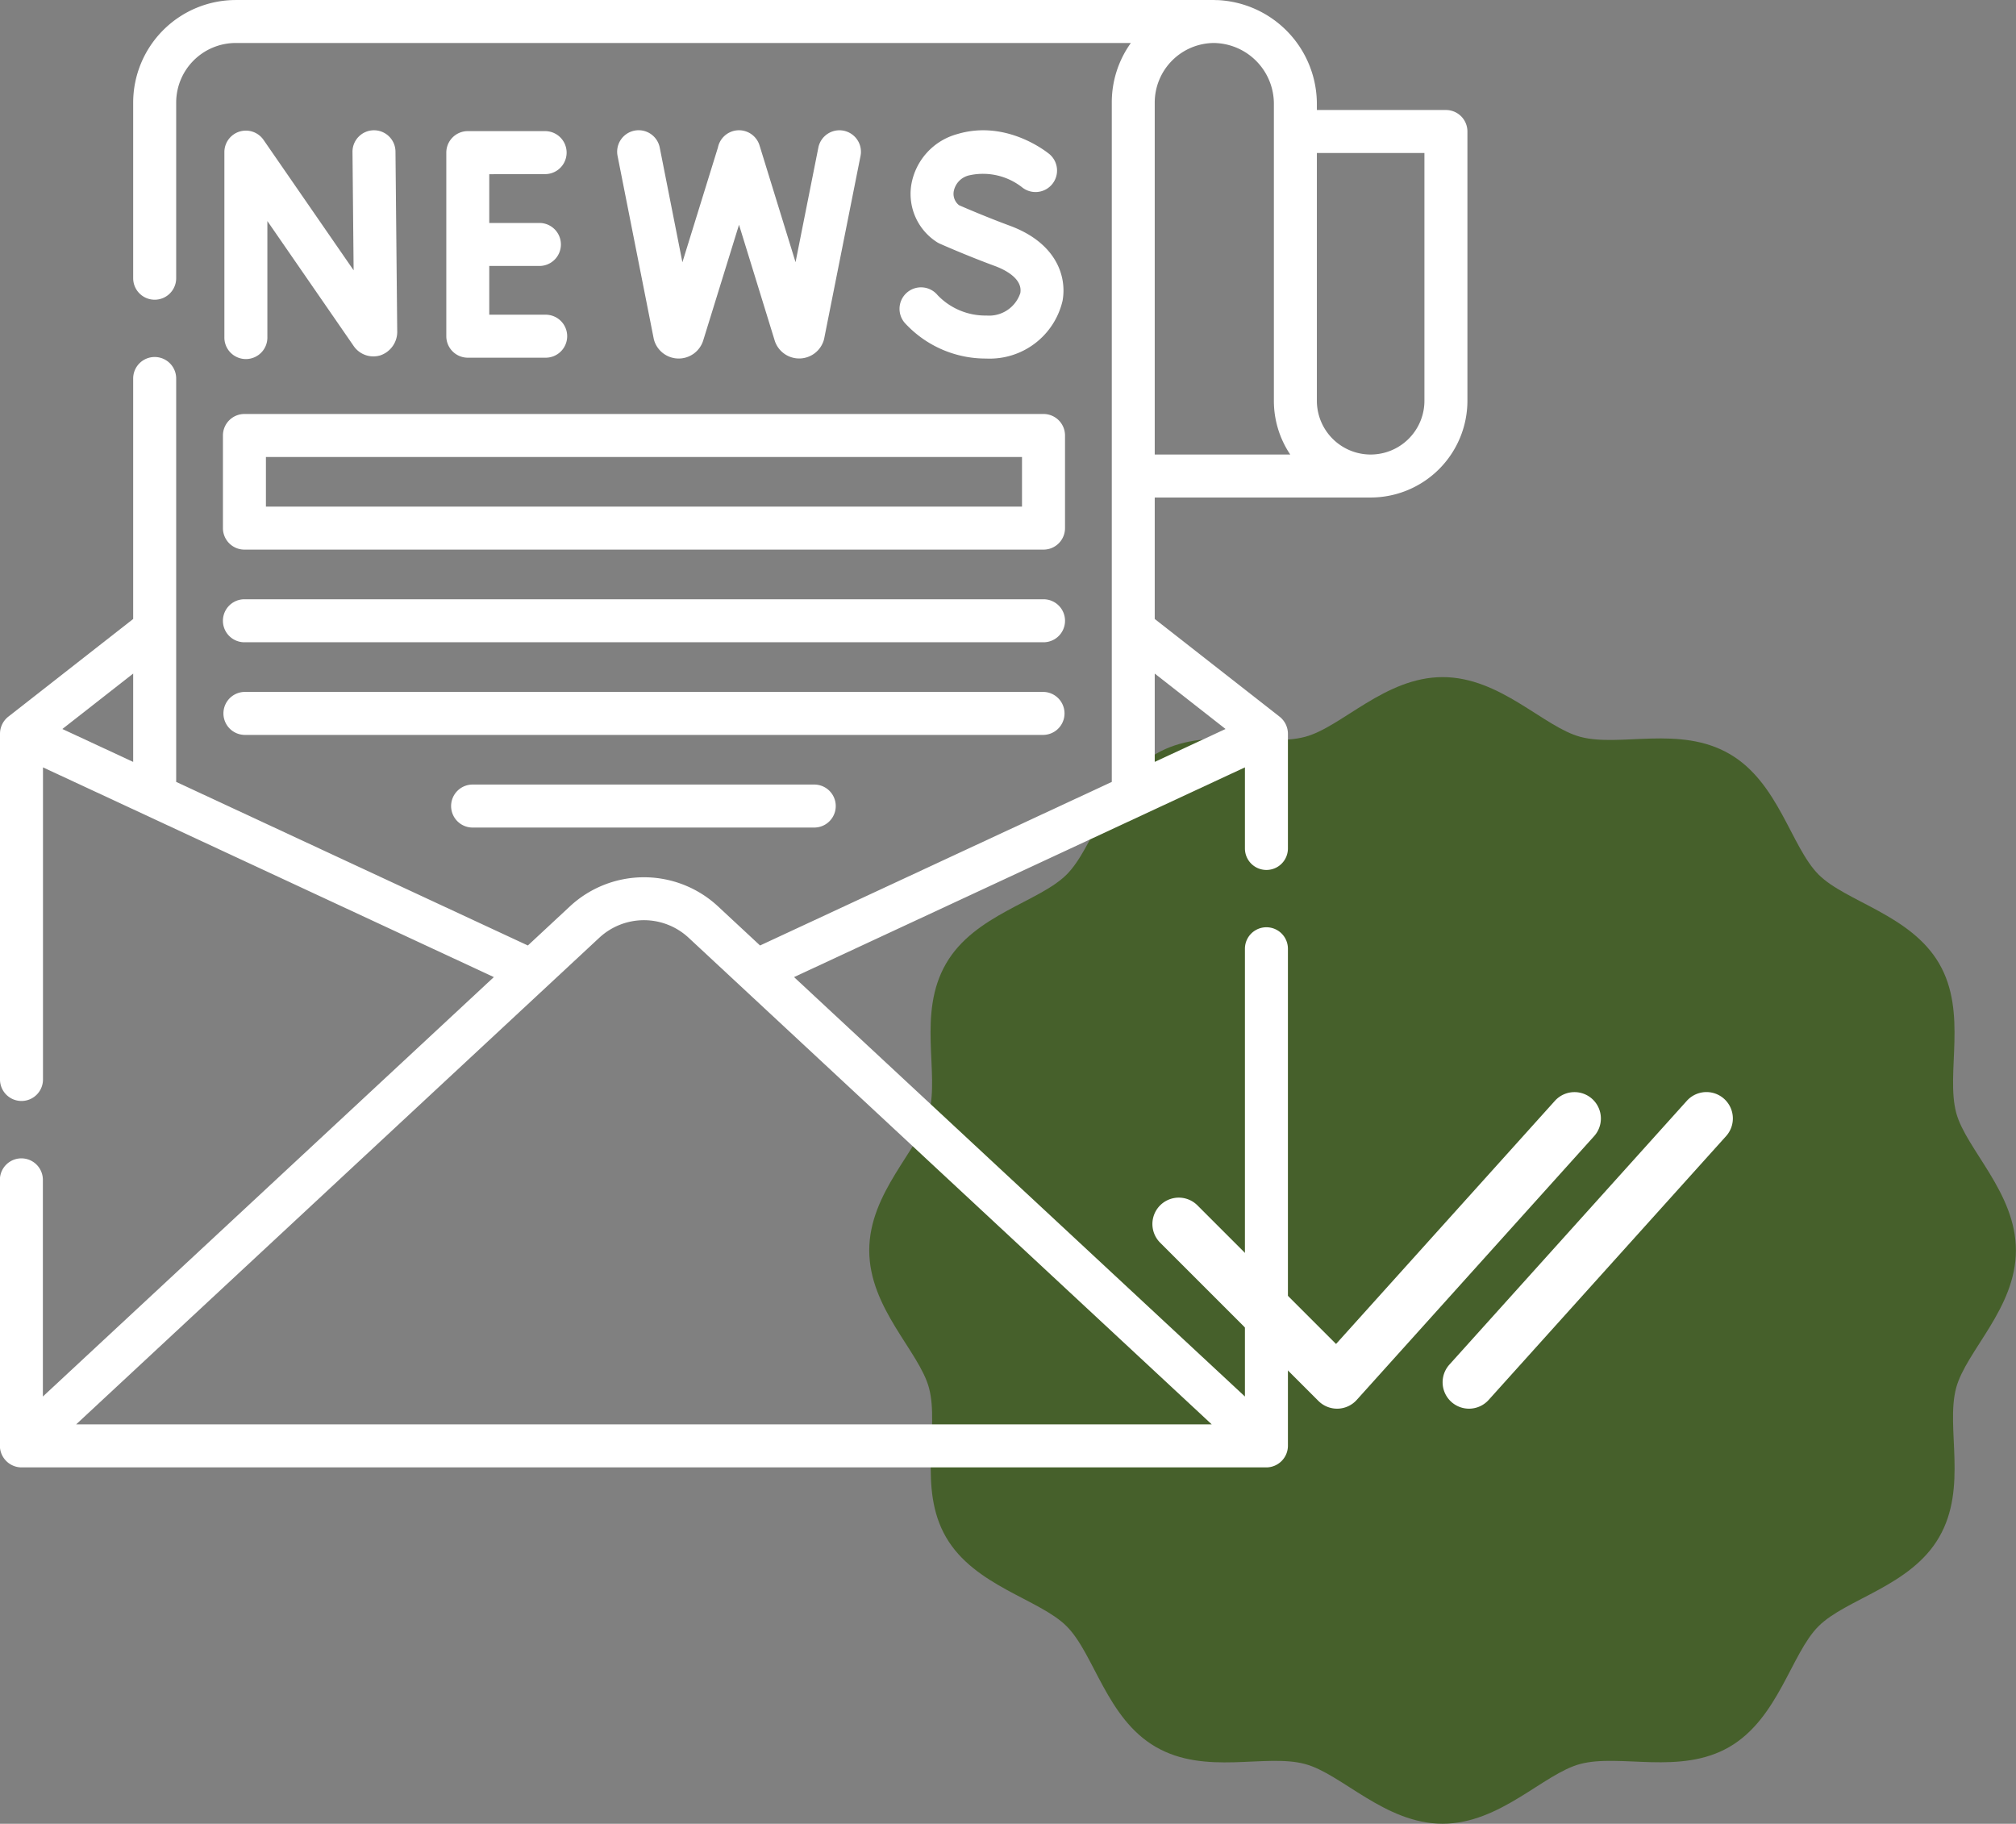 <svg xmlns="http://www.w3.org/2000/svg" width="165.406" height="149.64" viewBox="0 0 165.406 149.64"><rect x="0" y="0" width="165.406" height="149.64" fill="#808080" stroke="none"/><defs><style>.a{fill:#46602b;}.b{fill:#fff;}</style></defs><g transform="translate(-3.482 -11.993)"><path class="a" d="M163.982,103.3c-.867-3.259.94-8.211-1.392-12.236s-7.669-5.077-9.9-7.314c-2.26-2.26-3.276-7.57-7.312-9.9-4.081-2.362-8.98-.527-12.238-1.4-3.011-.805-6.553-4.9-11.292-4.9s-8.277,4.1-11.29,4.9c-3.266.867-8.222-.935-12.24,1.4S93.247,81.5,91,83.746c-2.263,2.263-7.569,3.275-9.9,7.312-2.367,4.086-.523,8.977-1.4,12.238-.812,3.051-4.9,6.531-4.9,11.292s4.1,8.282,4.905,11.292c.868,3.256-.936,8.212,1.393,12.236s7.667,5.075,9.9,7.313c2.264,2.267,3.275,7.569,7.312,9.9,4.085,2.361,8.979.527,12.238,1.4,3.012.8,6.554,4.9,11.292,4.9s8.277-4.1,11.29-4.9c3.261-.868,8.211.936,12.24-1.4s5.065-7.66,7.312-9.9c2.264-2.264,7.572-3.276,9.9-7.312,2.362-4.079.525-8.98,1.392-12.237.818-3.049,4.906-6.536,4.906-11.293C168.888,109.848,164.791,106.3,163.982,103.3Z"/><path class="b" d="M114.794,126.859a2.165,2.165,0,0,1-3.139.082L98.667,113.954a2.164,2.164,0,0,1,3.061-3.061L113.1,122.266l17.955-19.949a2.164,2.164,0,1,1,3.217,2.9Z"/><path class="b" d="M145.1,105.213l-19.481,21.646a2.165,2.165,0,0,1-3.218-2.9l19.482-21.646a2.164,2.164,0,1,1,3.217,2.9Z"/><path class="b" d="M122.116,21.019H111.527v-.473A8.542,8.542,0,0,0,103.348,12c-.041,0-.082,0-.123,0s-.074-.005-.112-.005H22.823a8.423,8.423,0,0,0-8.414,8.413V34.821a1.764,1.764,0,1,0,3.528,0V20.406a4.892,4.892,0,0,1,4.886-4.886H96.265A8.363,8.363,0,0,0,94.7,20.406V76.149L65.842,89.57l-3.47-3.228a8.922,8.922,0,0,0-12.11,0l-3.47,3.228L17.937,76.149v-33.1a1.764,1.764,0,0,0-3.528,0V62.78L4.159,70.8a1.789,1.789,0,0,0-.677,1.389v28.376a1.763,1.763,0,0,0,3.527,0V74.956L44,92.163l-37,34.414V108.8a1.763,1.763,0,1,0-3.527,0v21.829a1.784,1.784,0,0,0,1.764,1.764H107.388a1.78,1.78,0,0,0,1.764-1.764V89.839a1.764,1.764,0,0,0-3.528,0v36.738L68.63,92.163l36.994-17.207v6.653a1.764,1.764,0,0,0,3.528,0V72.191a1.791,1.791,0,0,0-.677-1.389L98.224,62.78V52.814H115.94a7.948,7.948,0,0,0,7.939-7.94V22.783a1.763,1.763,0,0,0-1.763-1.764ZM14.409,67.259v7.249l-5.81-2.7ZM52.664,88.924a5.383,5.383,0,0,1,7.305,0L102.9,128.862H9.731Zm51.37-17.118-5.81,2.7V67.259Zm-5.81-22.519V20.406a4.893,4.893,0,0,1,4.889-4.886c.024,0,.046,0,.069,0l.069.006A4.992,4.992,0,0,1,108,20.546V44.874a7.892,7.892,0,0,0,1.342,4.413Zm22.128-4.413a4.412,4.412,0,1,1-8.825,0V24.546h8.825Z"/><path class="b" d="M23.13,22.79a1.763,1.763,0,0,0-1.238,1.684V39.648a1.764,1.764,0,1,0,3.527,0V30.131l7.045,10.2a1.965,1.965,0,0,0,2.22.821,2.044,2.044,0,0,0,1.388-2.036L35.93,24.428a1.764,1.764,0,0,0-1.764-1.746h-.017a1.763,1.763,0,0,0-1.746,1.78l.093,9.711-7.39-10.7a1.763,1.763,0,0,0-1.976-.682Z"/><path class="b" d="M48.207,26.279a1.764,1.764,0,1,0,0-3.528H41.86A1.764,1.764,0,0,0,40.1,24.515V39.579a1.763,1.763,0,0,0,1.764,1.763h6.347a1.764,1.764,0,1,0,0-3.527H43.624v-4h4.115a1.764,1.764,0,0,0,0-3.528H43.624v-4Z"/><path class="b" d="M84.4,37.884a5.429,5.429,0,0,1-3.991-1.674A1.764,1.764,0,1,0,77.8,38.579a9.007,9.007,0,0,0,6.6,2.833,6.135,6.135,0,0,0,6.263-4.749c.368-2.065-.576-4.765-4.332-6.151-1.891-.7-3.649-1.457-4.164-1.682a1.188,1.188,0,0,1-.436-1.127,1.659,1.659,0,0,1,1.305-1.33,5.2,5.2,0,0,1,4.31.993,1.764,1.764,0,0,0,2.261-2.707c-.141-.119-3.5-2.893-7.588-1.663A5.211,5.211,0,0,0,78.244,27.2a4.7,4.7,0,0,0,2.094,4.649,1.764,1.764,0,0,0,.245.134c.088.039,2.177.969,4.531,1.837.7.258,2.3.99,2.081,2.222a2.7,2.7,0,0,1-2.791,1.84Z"/><path class="b" d="M57.181,40.01a2.107,2.107,0,0,0,1.985,1.4h.014a2.111,2.111,0,0,0,1.981-1.429l.015-.046,2.94-9.5,2.928,9.5c.007.024.015.048.023.071a2.108,2.108,0,0,0,1.985,1.4h.015a2.108,2.108,0,0,0,1.98-1.429,1.705,1.705,0,0,0,.06-.223l2.974-14.942a1.764,1.764,0,1,0-3.46-.688l-1.867,9.381L65.8,23.926a1.763,1.763,0,0,0-3.412.162l-2.917,9.424L57.611,24.1a1.763,1.763,0,1,0-3.46.684l2.962,14.974a1.656,1.656,0,0,0,.068.248Z"/><path class="b" d="M21.773,55.326a1.763,1.763,0,0,0,1.763,1.763H89.1a1.763,1.763,0,0,0,1.763-1.763v-7.6A1.763,1.763,0,0,0,89.1,45.961H23.536a1.763,1.763,0,0,0-1.763,1.763ZM25.3,49.488H87.334v4.074H25.3Z"/><path class="b" d="M23.536,64.691H89.1a1.764,1.764,0,0,0,0-3.528H23.536a1.764,1.764,0,0,0,0,3.528Z"/><path class="b" d="M23.536,72.292H89.1a1.764,1.764,0,0,0,0-3.527H23.536a1.764,1.764,0,0,0,0,3.527Z"/><path class="b" d="M42.3,76.366a1.764,1.764,0,1,0,0,3.527h28.03a1.764,1.764,0,0,0,0-3.527Z"/></g></svg>